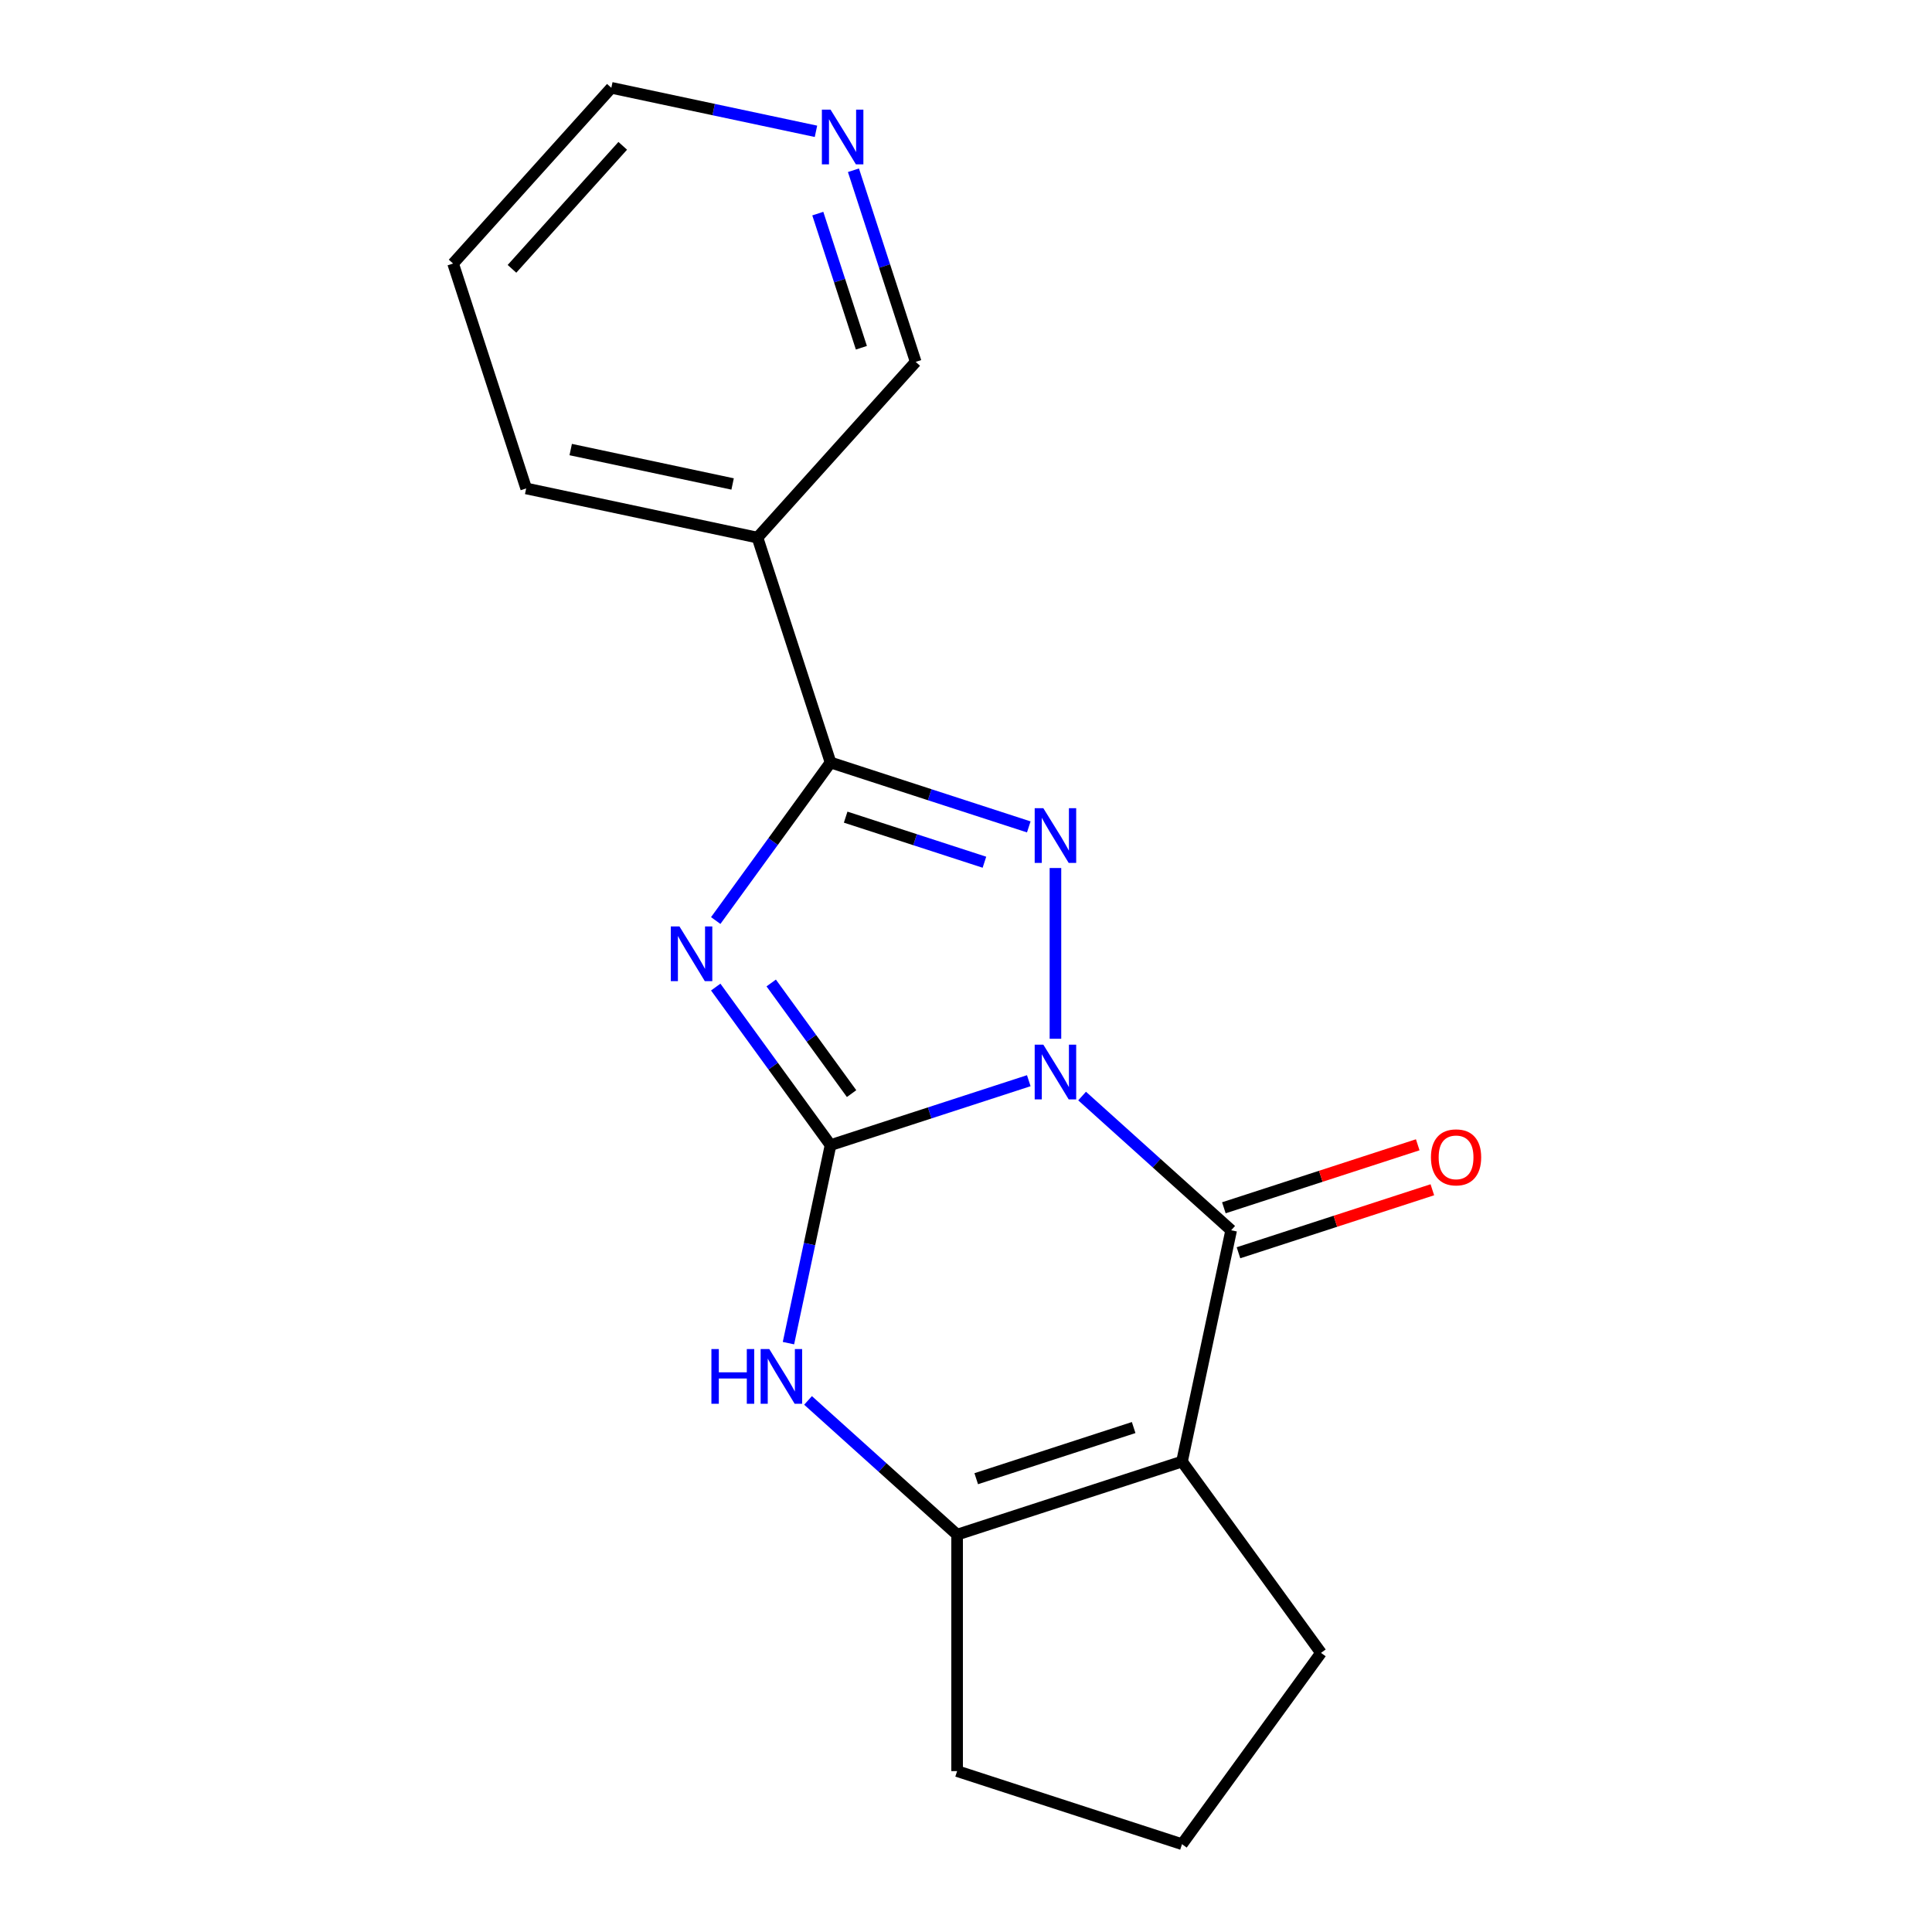 <?xml version='1.0' encoding='iso-8859-1'?>
<svg version='1.1' baseProfile='full'
              xmlns='http://www.w3.org/2000/svg'
                      xmlns:rdkit='http://www.rdkit.org/xml'
                      xmlns:xlink='http://www.w3.org/1999/xlink'
                  xml:space='preserve'
width='1000px' height='1000px' viewBox='0 0 1000 1000'>
<!-- END OF HEADER -->
<rect style='opacity:1.0;fill:#FFFFFF;stroke:none' width='1000' height='1000' x='0' y='0'> </rect>
<path class='bond-0' d='M 532.495,559.37 L 481.192,576.04' style='fill:none;fill-rule:evenodd;stroke:#0000FF;stroke-width:6px;stroke-linecap:butt;stroke-linejoin:miter;stroke-opacity:1' />
<path class='bond-0' d='M 481.192,576.04 L 429.89,592.709' style='fill:none;fill-rule:evenodd;stroke:#000000;stroke-width:6px;stroke-linecap:butt;stroke-linejoin:miter;stroke-opacity:1' />
<path class='bond-2' d='M 546.295,537.667 L 546.295,449.281' style='fill:none;fill-rule:evenodd;stroke:#0000FF;stroke-width:6px;stroke-linecap:butt;stroke-linejoin:miter;stroke-opacity:1' />
<path class='bond-3' d='M 560.095,567.312 L 598.673,602.049' style='fill:none;fill-rule:evenodd;stroke:#0000FF;stroke-width:6px;stroke-linecap:butt;stroke-linejoin:miter;stroke-opacity:1' />
<path class='bond-3' d='M 598.673,602.049 L 637.252,636.785' style='fill:none;fill-rule:evenodd;stroke:#000000;stroke-width:6px;stroke-linecap:butt;stroke-linejoin:miter;stroke-opacity:1' />
<path class='bond-1' d='M 429.89,592.709 L 400.174,551.809' style='fill:none;fill-rule:evenodd;stroke:#000000;stroke-width:6px;stroke-linecap:butt;stroke-linejoin:miter;stroke-opacity:1' />
<path class='bond-1' d='M 400.174,551.809 L 370.459,510.909' style='fill:none;fill-rule:evenodd;stroke:#0000FF;stroke-width:6px;stroke-linecap:butt;stroke-linejoin:miter;stroke-opacity:1' />
<path class='bond-1' d='M 440.779,566.05 L 419.978,537.42' style='fill:none;fill-rule:evenodd;stroke:#000000;stroke-width:6px;stroke-linecap:butt;stroke-linejoin:miter;stroke-opacity:1' />
<path class='bond-1' d='M 419.978,537.42 L 399.177,508.79' style='fill:none;fill-rule:evenodd;stroke:#0000FF;stroke-width:6px;stroke-linecap:butt;stroke-linejoin:miter;stroke-opacity:1' />
<path class='bond-6' d='M 429.89,592.709 L 418.996,643.959' style='fill:none;fill-rule:evenodd;stroke:#000000;stroke-width:6px;stroke-linecap:butt;stroke-linejoin:miter;stroke-opacity:1' />
<path class='bond-6' d='M 418.996,643.959 L 408.103,695.21' style='fill:none;fill-rule:evenodd;stroke:#0000FF;stroke-width:6px;stroke-linecap:butt;stroke-linejoin:miter;stroke-opacity:1' />
<path class='bond-18' d='M 370.459,476.469 L 400.174,435.569' style='fill:none;fill-rule:evenodd;stroke:#0000FF;stroke-width:6px;stroke-linecap:butt;stroke-linejoin:miter;stroke-opacity:1' />
<path class='bond-18' d='M 400.174,435.569 L 429.89,394.669' style='fill:none;fill-rule:evenodd;stroke:#000000;stroke-width:6px;stroke-linecap:butt;stroke-linejoin:miter;stroke-opacity:1' />
<path class='bond-4' d='M 532.495,428.007 L 481.192,411.338' style='fill:none;fill-rule:evenodd;stroke:#0000FF;stroke-width:6px;stroke-linecap:butt;stroke-linejoin:miter;stroke-opacity:1' />
<path class='bond-4' d='M 481.192,411.338 L 429.89,394.669' style='fill:none;fill-rule:evenodd;stroke:#000000;stroke-width:6px;stroke-linecap:butt;stroke-linejoin:miter;stroke-opacity:1' />
<path class='bond-4' d='M 509.54,446.288 L 473.628,434.619' style='fill:none;fill-rule:evenodd;stroke:#0000FF;stroke-width:6px;stroke-linecap:butt;stroke-linejoin:miter;stroke-opacity:1' />
<path class='bond-4' d='M 473.628,434.619 L 437.716,422.951' style='fill:none;fill-rule:evenodd;stroke:#000000;stroke-width:6px;stroke-linecap:butt;stroke-linejoin:miter;stroke-opacity:1' />
<path class='bond-5' d='M 637.252,636.785 L 611.805,756.506' style='fill:none;fill-rule:evenodd;stroke:#000000;stroke-width:6px;stroke-linecap:butt;stroke-linejoin:miter;stroke-opacity:1' />
<path class='bond-9' d='M 641.034,648.426 L 691.207,632.123' style='fill:none;fill-rule:evenodd;stroke:#000000;stroke-width:6px;stroke-linecap:butt;stroke-linejoin:miter;stroke-opacity:1' />
<path class='bond-9' d='M 691.207,632.123 L 741.379,615.821' style='fill:none;fill-rule:evenodd;stroke:#FF0000;stroke-width:6px;stroke-linecap:butt;stroke-linejoin:miter;stroke-opacity:1' />
<path class='bond-9' d='M 633.47,625.145 L 683.642,608.843' style='fill:none;fill-rule:evenodd;stroke:#000000;stroke-width:6px;stroke-linecap:butt;stroke-linejoin:miter;stroke-opacity:1' />
<path class='bond-9' d='M 683.642,608.843 L 733.815,592.54' style='fill:none;fill-rule:evenodd;stroke:#FF0000;stroke-width:6px;stroke-linecap:butt;stroke-linejoin:miter;stroke-opacity:1' />
<path class='bond-8' d='M 429.89,394.669 L 392.068,278.264' style='fill:none;fill-rule:evenodd;stroke:#000000;stroke-width:6px;stroke-linecap:butt;stroke-linejoin:miter;stroke-opacity:1' />
<path class='bond-11' d='M 611.805,756.506 L 683.747,855.526' style='fill:none;fill-rule:evenodd;stroke:#000000;stroke-width:6px;stroke-linecap:butt;stroke-linejoin:miter;stroke-opacity:1' />
<path class='bond-19' d='M 611.805,756.506 L 495.4,794.328' style='fill:none;fill-rule:evenodd;stroke:#000000;stroke-width:6px;stroke-linecap:butt;stroke-linejoin:miter;stroke-opacity:1' />
<path class='bond-19' d='M 586.78,738.898 L 505.296,765.374' style='fill:none;fill-rule:evenodd;stroke:#000000;stroke-width:6px;stroke-linecap:butt;stroke-linejoin:miter;stroke-opacity:1' />
<path class='bond-7' d='M 418.242,724.855 L 456.821,759.591' style='fill:none;fill-rule:evenodd;stroke:#0000FF;stroke-width:6px;stroke-linecap:butt;stroke-linejoin:miter;stroke-opacity:1' />
<path class='bond-7' d='M 456.821,759.591 L 495.4,794.328' style='fill:none;fill-rule:evenodd;stroke:#000000;stroke-width:6px;stroke-linecap:butt;stroke-linejoin:miter;stroke-opacity:1' />
<path class='bond-13' d='M 495.4,794.328 L 495.4,916.723' style='fill:none;fill-rule:evenodd;stroke:#000000;stroke-width:6px;stroke-linecap:butt;stroke-linejoin:miter;stroke-opacity:1' />
<path class='bond-12' d='M 392.068,278.264 L 473.966,187.307' style='fill:none;fill-rule:evenodd;stroke:#000000;stroke-width:6px;stroke-linecap:butt;stroke-linejoin:miter;stroke-opacity:1' />
<path class='bond-14' d='M 392.068,278.264 L 272.347,252.817' style='fill:none;fill-rule:evenodd;stroke:#000000;stroke-width:6px;stroke-linecap:butt;stroke-linejoin:miter;stroke-opacity:1' />
<path class='bond-14' d='M 379.199,250.503 L 295.395,232.69' style='fill:none;fill-rule:evenodd;stroke:#000000;stroke-width:6px;stroke-linecap:butt;stroke-linejoin:miter;stroke-opacity:1' />
<path class='bond-10' d='M 441.739,88.122 L 457.853,137.714' style='fill:none;fill-rule:evenodd;stroke:#0000FF;stroke-width:6px;stroke-linecap:butt;stroke-linejoin:miter;stroke-opacity:1' />
<path class='bond-10' d='M 457.853,137.714 L 473.966,187.307' style='fill:none;fill-rule:evenodd;stroke:#000000;stroke-width:6px;stroke-linecap:butt;stroke-linejoin:miter;stroke-opacity:1' />
<path class='bond-10' d='M 423.292,110.564 L 434.572,145.279' style='fill:none;fill-rule:evenodd;stroke:#0000FF;stroke-width:6px;stroke-linecap:butt;stroke-linejoin:miter;stroke-opacity:1' />
<path class='bond-10' d='M 434.572,145.279 L 445.851,179.994' style='fill:none;fill-rule:evenodd;stroke:#000000;stroke-width:6px;stroke-linecap:butt;stroke-linejoin:miter;stroke-opacity:1' />
<path class='bond-16' d='M 422.344,67.969 L 369.384,56.712' style='fill:none;fill-rule:evenodd;stroke:#0000FF;stroke-width:6px;stroke-linecap:butt;stroke-linejoin:miter;stroke-opacity:1' />
<path class='bond-16' d='M 369.384,56.712 L 316.423,45.455' style='fill:none;fill-rule:evenodd;stroke:#000000;stroke-width:6px;stroke-linecap:butt;stroke-linejoin:miter;stroke-opacity:1' />
<path class='bond-15' d='M 683.747,855.526 L 611.805,954.545' style='fill:none;fill-rule:evenodd;stroke:#000000;stroke-width:6px;stroke-linecap:butt;stroke-linejoin:miter;stroke-opacity:1' />
<path class='bond-20' d='M 495.4,916.723 L 611.805,954.545' style='fill:none;fill-rule:evenodd;stroke:#000000;stroke-width:6px;stroke-linecap:butt;stroke-linejoin:miter;stroke-opacity:1' />
<path class='bond-17' d='M 272.347,252.817 L 234.525,136.412' style='fill:none;fill-rule:evenodd;stroke:#000000;stroke-width:6px;stroke-linecap:butt;stroke-linejoin:miter;stroke-opacity:1' />
<path class='bond-21' d='M 316.423,45.455 L 234.525,136.412' style='fill:none;fill-rule:evenodd;stroke:#000000;stroke-width:6px;stroke-linecap:butt;stroke-linejoin:miter;stroke-opacity:1' />
<path class='bond-21' d='M 322.33,75.478 L 265.001,139.148' style='fill:none;fill-rule:evenodd;stroke:#000000;stroke-width:6px;stroke-linecap:butt;stroke-linejoin:miter;stroke-opacity:1' />
<path  class='atom-0' d='M 540.035 540.727
L 549.315 555.727
Q 550.235 557.207, 551.715 559.887
Q 553.195 562.567, 553.275 562.727
L 553.275 540.727
L 557.035 540.727
L 557.035 569.047
L 553.155 569.047
L 543.195 552.647
Q 542.035 550.727, 540.795 548.527
Q 539.595 546.327, 539.235 545.647
L 539.235 569.047
L 535.555 569.047
L 535.555 540.727
L 540.035 540.727
' fill='#0000FF'/>
<path  class='atom-2' d='M 351.688 479.529
L 360.968 494.529
Q 361.888 496.009, 363.368 498.689
Q 364.848 501.369, 364.928 501.529
L 364.928 479.529
L 368.688 479.529
L 368.688 507.849
L 364.808 507.849
L 354.848 491.449
Q 353.688 489.529, 352.448 487.329
Q 351.248 485.129, 350.888 484.449
L 350.888 507.849
L 347.208 507.849
L 347.208 479.529
L 351.688 479.529
' fill='#0000FF'/>
<path  class='atom-3' d='M 540.035 418.331
L 549.315 433.331
Q 550.235 434.811, 551.715 437.491
Q 553.195 440.171, 553.275 440.331
L 553.275 418.331
L 557.035 418.331
L 557.035 446.651
L 553.155 446.651
L 543.195 430.251
Q 542.035 428.331, 540.795 426.131
Q 539.595 423.931, 539.235 423.251
L 539.235 446.651
L 535.555 446.651
L 535.555 418.331
L 540.035 418.331
' fill='#0000FF'/>
<path  class='atom-7' d='M 368.223 698.269
L 372.063 698.269
L 372.063 710.309
L 386.543 710.309
L 386.543 698.269
L 390.383 698.269
L 390.383 726.589
L 386.543 726.589
L 386.543 713.509
L 372.063 713.509
L 372.063 726.589
L 368.223 726.589
L 368.223 698.269
' fill='#0000FF'/>
<path  class='atom-7' d='M 398.183 698.269
L 407.463 713.269
Q 408.383 714.749, 409.863 717.429
Q 411.343 720.109, 411.423 720.269
L 411.423 698.269
L 415.183 698.269
L 415.183 726.589
L 411.303 726.589
L 401.343 710.189
Q 400.183 708.269, 398.943 706.069
Q 397.743 703.869, 397.383 703.189
L 397.383 726.589
L 393.703 726.589
L 393.703 698.269
L 398.183 698.269
' fill='#0000FF'/>
<path  class='atom-10' d='M 740.657 599.043
Q 740.657 592.243, 744.017 588.443
Q 747.377 584.643, 753.657 584.643
Q 759.937 584.643, 763.297 588.443
Q 766.657 592.243, 766.657 599.043
Q 766.657 605.923, 763.257 609.843
Q 759.857 613.723, 753.657 613.723
Q 747.417 613.723, 744.017 609.843
Q 740.657 605.963, 740.657 599.043
M 753.657 610.523
Q 757.977 610.523, 760.297 607.643
Q 762.657 604.723, 762.657 599.043
Q 762.657 593.483, 760.297 590.683
Q 757.977 587.843, 753.657 587.843
Q 749.337 587.843, 746.977 590.643
Q 744.657 593.443, 744.657 599.043
Q 744.657 604.763, 746.977 607.643
Q 749.337 610.523, 753.657 610.523
' fill='#FF0000'/>
<path  class='atom-11' d='M 429.884 56.742
L 439.164 71.742
Q 440.084 73.222, 441.564 75.902
Q 443.044 78.582, 443.124 78.742
L 443.124 56.742
L 446.884 56.742
L 446.884 85.062
L 443.004 85.062
L 433.044 68.662
Q 431.884 66.742, 430.644 64.542
Q 429.444 62.342, 429.084 61.662
L 429.084 85.062
L 425.404 85.062
L 425.404 56.742
L 429.884 56.742
' fill='#0000FF'/>
</svg>
